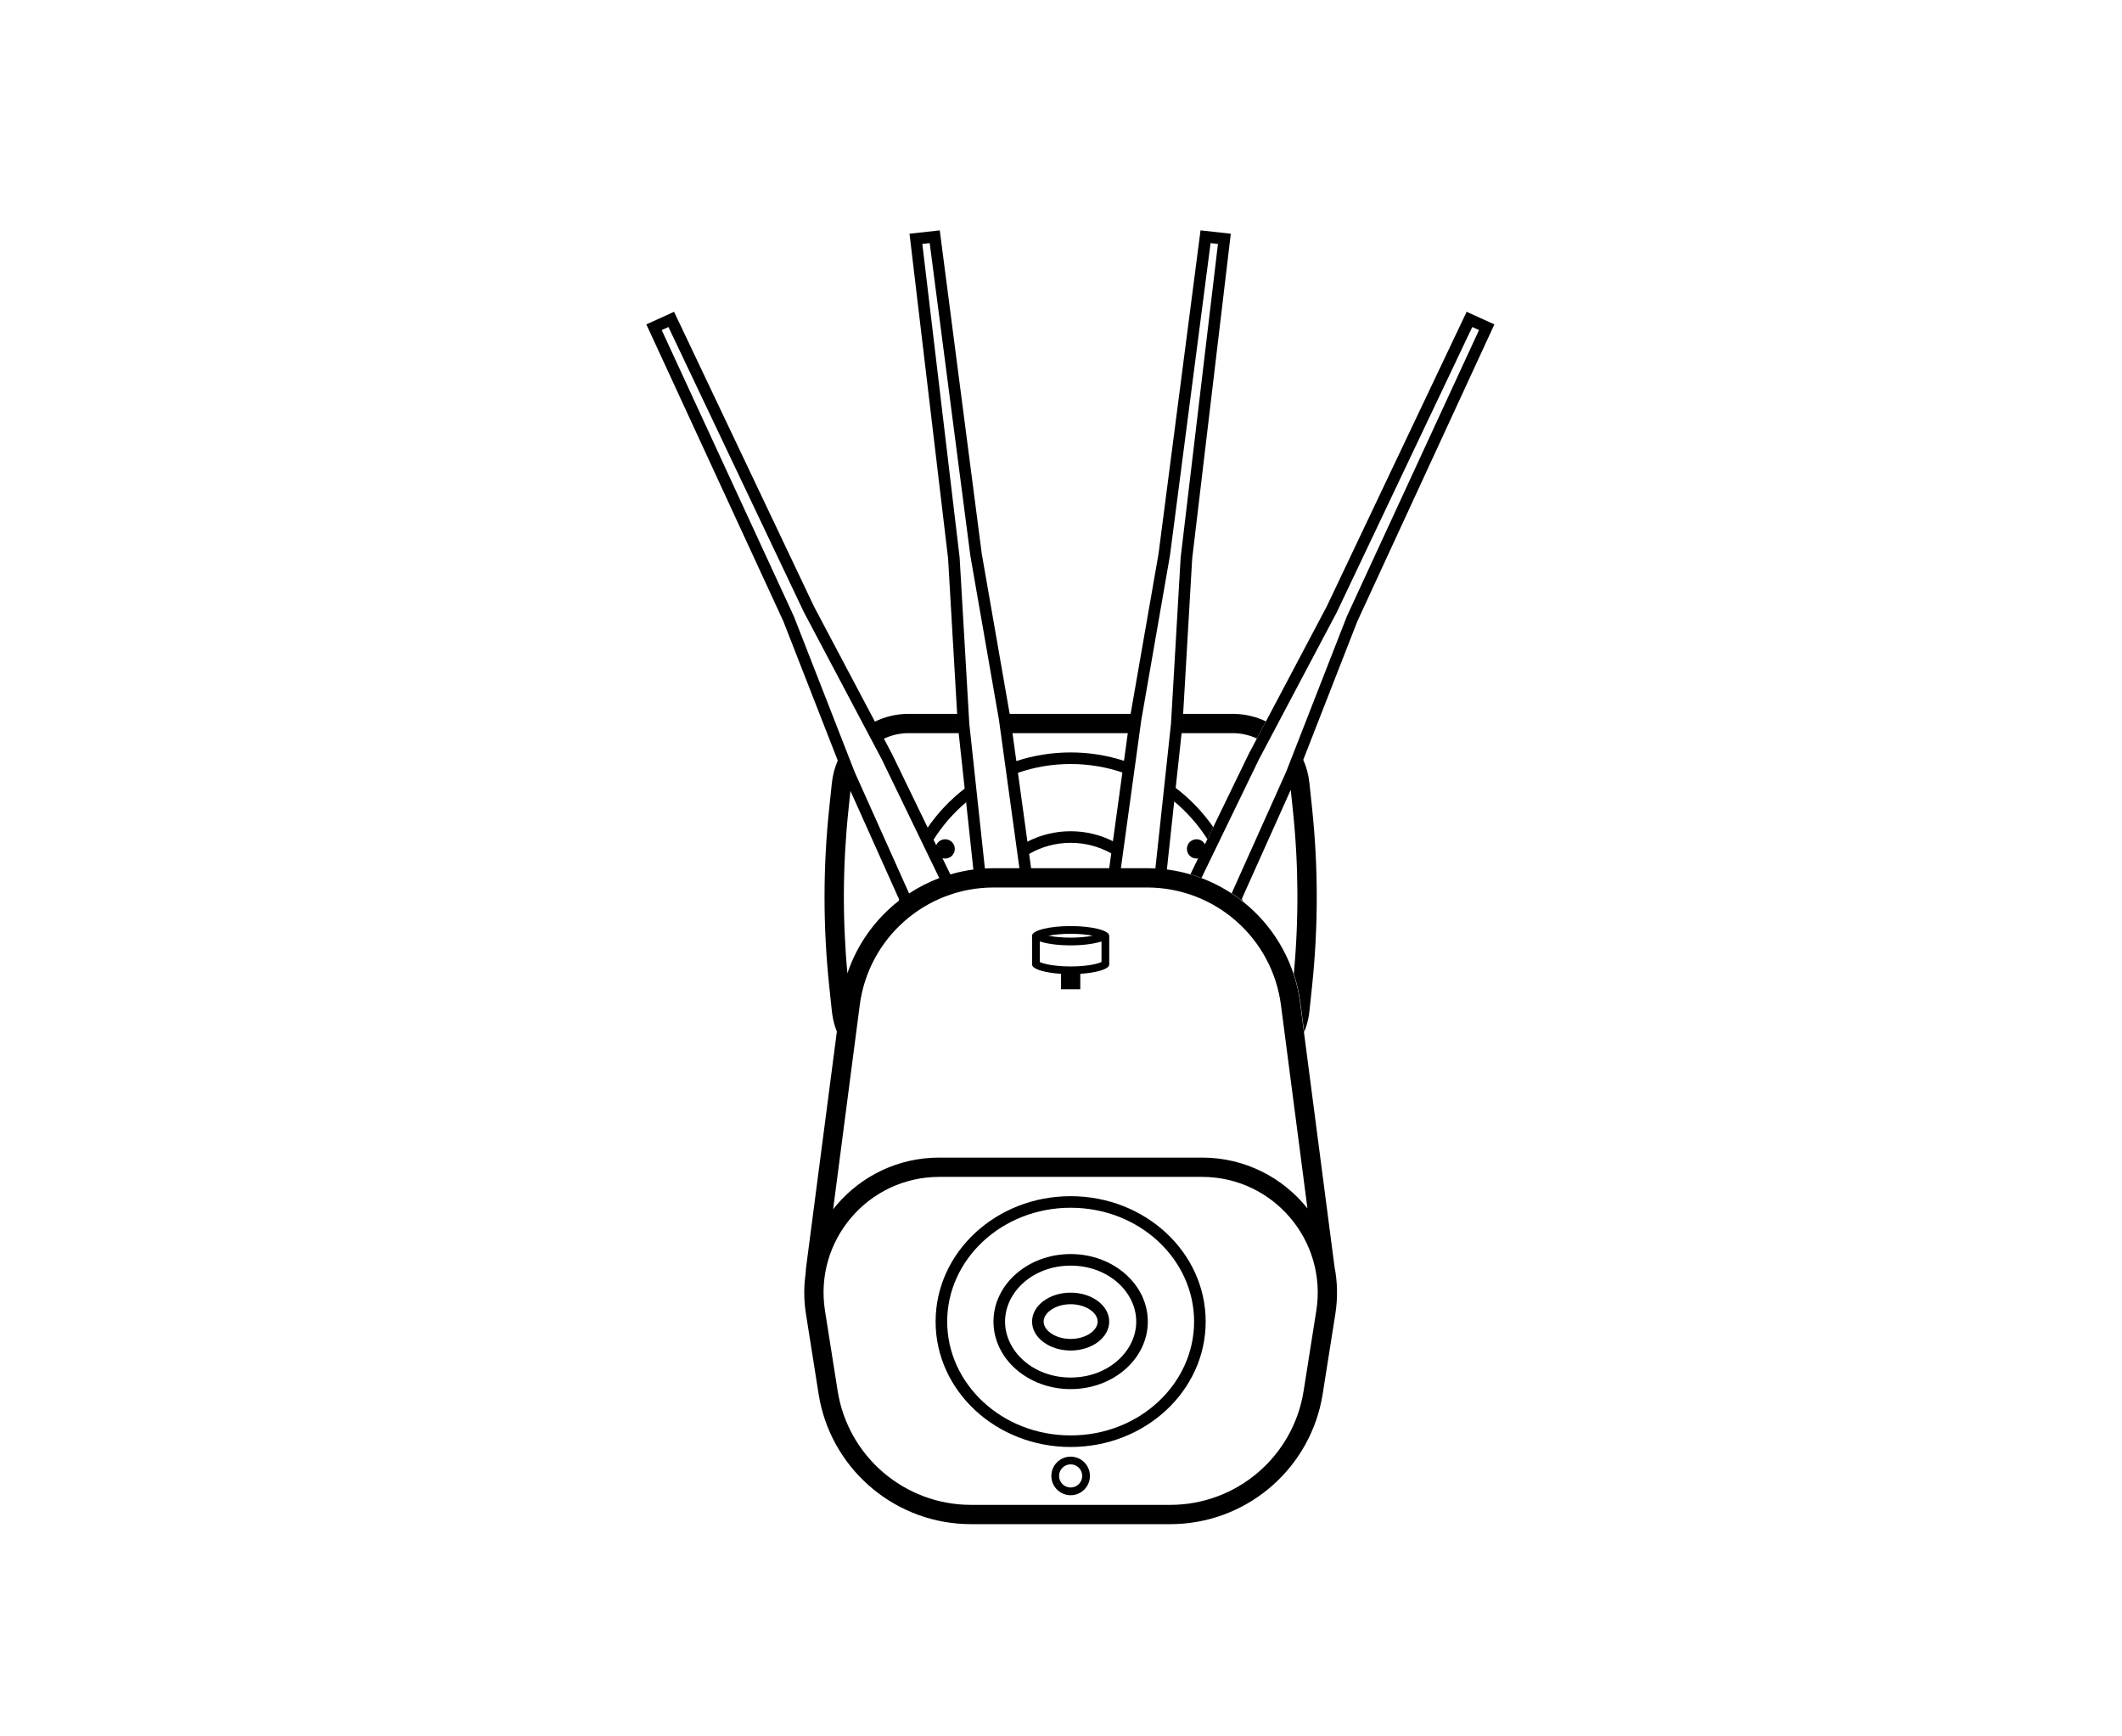 <svg width="110" height="90" viewBox="0 0 110 90" fill="none" xmlns="http://www.w3.org/2000/svg">
<path fill-rule="evenodd" clip-rule="evenodd" d="M55.5 75.5C56.052 75.5 56.5 75.948 56.5 76.5C56.5 77.052 56.052 77.5 55.5 77.5C54.948 77.5 54.5 77.052 54.5 76.5C54.5 75.948 54.948 75.5 55.5 75.5ZM55.5 75.9C55.169 75.9 54.9 76.169 54.9 76.5C54.9 76.831 55.169 77.1 55.5 77.1C55.831 77.1 56.1 76.831 56.1 76.5C56.1 76.169 55.831 75.9 55.5 75.9Z" fill="black"/>
<path fill-rule="evenodd" clip-rule="evenodd" d="M55.5 67C56.605 67 57.5 67.672 57.5 68.5C57.5 69.328 56.605 70 55.5 70C54.395 70 53.5 69.328 53.5 68.5C53.5 67.672 54.395 67 55.5 67ZM55.5 67.6C55.065 67.6 54.694 67.733 54.445 67.919C54.197 68.105 54.1 68.317 54.1 68.5C54.1 68.683 54.197 68.895 54.445 69.081C54.694 69.267 55.065 69.4 55.5 69.4C55.935 69.4 56.306 69.267 56.555 69.081C56.803 68.895 56.9 68.683 56.9 68.5C56.9 68.317 56.803 68.105 56.555 67.919C56.306 67.733 55.935 67.6 55.5 67.6Z" fill="black"/>
<path fill-rule="evenodd" clip-rule="evenodd" d="M55.5 65C57.709 65 59.5 66.567 59.5 68.5C59.5 70.433 57.709 72 55.5 72C53.291 72 51.5 70.433 51.5 68.5C51.5 66.567 53.291 65 55.5 65ZM55.5 65.6C53.544 65.6 52.1 66.971 52.1 68.5C52.1 70.029 53.544 71.4 55.5 71.4C57.456 71.4 58.9 70.029 58.9 68.5C58.9 66.971 57.456 65.6 55.5 65.6Z" fill="black"/>
<path fill-rule="evenodd" clip-rule="evenodd" d="M55.5 62C59.366 62 62.5 64.91 62.5 68.5C62.5 72.09 59.366 75 55.5 75C51.634 75 48.5 72.09 48.5 68.5C48.5 64.91 51.634 62 55.5 62ZM55.5 62.6C51.923 62.6 49.1 65.283 49.1 68.5C49.1 71.717 51.923 74.4 55.5 74.4C59.077 74.4 61.9 71.717 61.9 68.5C61.9 65.283 59.077 62.6 55.5 62.6Z" fill="black"/>
<path fill-rule="evenodd" clip-rule="evenodd" d="M55.5 48C56.605 48 57.5 48.224 57.5 48.5V49.993L57.489 50.044C57.404 50.254 56.798 50.423 56 50.475V51.274H55V50.475C54.202 50.423 53.596 50.254 53.511 50.044L53.5 49.993V48.5C53.5 48.224 54.395 48 55.5 48ZM57.1 48.797C56.735 48.918 56.155 49 55.5 49C54.845 49 54.265 48.918 53.9 48.797V49.863C53.973 49.898 54.087 49.937 54.244 49.973C54.563 50.045 55.005 50.093 55.5 50.093C55.995 50.093 56.437 50.045 56.756 49.973C56.913 49.937 57.027 49.898 57.1 49.863V48.797ZM55.5 48.4C55.056 48.4 54.657 48.44 54.35 48.5C54.657 48.56 55.056 48.6 55.5 48.6C55.944 48.6 56.342 48.56 56.649 48.5C56.342 48.44 55.944 48.4 55.5 48.4Z" fill="black"/>
<path fill-rule="evenodd" clip-rule="evenodd" d="M60.869 41.542L60.489 45.065C60.292 45.04 60.093 45.021 59.893 45.011L60.701 37.519L61.202 28.913V28.894L61.205 28.877L63.136 12.644L62.754 12.601L60.649 28.787L60.645 28.811L59.161 37.332L58.105 45H59.461C63.479 45 66.874 47.98 67.394 51.965L69.177 65.647C69.331 66.429 69.355 67.252 69.223 68.092L68.566 72.248L68.501 72.609C67.742 76.312 64.478 79 60.664 79H50.336C46.522 79 43.258 76.312 42.499 72.609L42.434 72.248L41.777 68.092C41.661 67.356 41.666 66.632 41.772 65.938C41.769 65.954 41.766 65.971 41.764 65.988C41.764 65.98 41.764 65.972 41.764 65.964L41.78 65.741L43.381 53.469C43.273 53.196 43.193 52.908 43.148 52.608L43.123 52.419L42.984 51.106C42.662 48.044 42.662 44.956 42.984 41.894L43.123 40.581C43.166 40.171 43.271 39.781 43.427 39.419L43.749 40.243L40.608 32.203L33.505 16.814L34.942 16.161L42.197 31.438L46.241 39.081L48.197 43.119L48.089 42.895C48.62 42.125 49.267 41.443 50.006 40.873L49.696 38H47.101C46.645 38 46.211 38.103 45.822 38.287L45.353 37.402C45.883 37.145 46.476 37 47.101 37H49.616L49.649 37.565L49.147 28.947L47.147 12.115L48.715 11.94L50.894 28.71L52.339 37H58.609L60.055 28.71L62.233 11.94L63.802 12.115L61.801 28.947L61.299 37.565L61.332 37H63.899L64.09 37.005C64.635 37.031 65.154 37.166 65.623 37.391L65.153 38.277C64.77 38.101 64.346 38 63.899 38H61.252L60.945 40.837C61.696 41.409 62.353 42.095 62.893 42.871L62.589 43.498C62.119 42.76 61.539 42.1 60.869 41.542ZM48.692 61C45.006 61 42.191 64.294 42.766 67.936L43.422 72.092C43.959 75.494 46.892 78 50.336 78H60.664C64.109 78 67.041 75.494 67.578 72.092L68.234 67.936C68.809 64.294 65.994 61 62.308 61H48.692ZM51.51 46C47.994 46 45.023 48.608 44.568 52.095L43.188 62.677C43.177 62.69 43.168 62.703 43.158 62.716C44.354 61.172 46.185 60.129 48.292 60.011L48.692 60H62.308C64.543 60 66.502 61.039 67.775 62.633L66.402 52.095C65.948 48.608 62.977 46 59.461 46H51.51ZM43.98 41.999C43.684 44.808 43.668 47.638 43.928 50.449C44.435 48.938 45.375 47.639 46.595 46.688C46.599 46.664 46.604 46.64 46.607 46.616L44.085 40.992L43.98 41.999ZM34.302 17.109L41.154 31.951L41.162 31.968L41.168 31.985L44.304 40.015L47.126 46.309C47.614 45.989 48.137 45.72 48.69 45.512L45.711 39.361L41.666 31.718L41.655 31.694L34.651 16.95L34.302 17.109ZM50.082 41.583C49.425 42.139 48.854 42.792 48.393 43.523L48.532 43.81C48.607 43.628 48.786 43.5 48.995 43.5C49.271 43.5 49.495 43.724 49.495 44C49.495 44.276 49.271 44.5 48.995 44.5C48.946 44.5 48.899 44.491 48.855 44.477L49.264 45.322C49.651 45.209 50.049 45.123 50.457 45.069L50.082 41.583ZM47.812 12.644L49.743 28.877L49.745 28.894L49.746 28.913L50.247 37.519L51.055 45.014C51.081 45.012 51.108 45.01 51.135 45.009L51.51 45H52.844L51.787 37.332L50.302 28.811L50.299 28.787L48.194 12.601L47.812 12.644ZM58.463 38H52.485L52.685 39.448C53.57 39.157 54.517 39 55.5 39C56.465 39 57.394 39.153 58.265 39.434L58.182 40.039C57.34 39.755 56.438 39.6 55.5 39.6C54.543 39.6 53.624 39.76 52.768 40.055L53.338 44.194L53.26 43.625C53.931 43.28 54.693 43.085 55.5 43.085C56.288 43.085 57.032 43.271 57.691 43.601L57.605 44.232C56.982 43.884 56.264 43.685 55.5 43.685C54.716 43.685 53.981 43.895 53.348 44.261L53.449 45H57.499L58.529 37.519L58.463 38Z" fill="black"/>
<path d="M77.466 16.814L70.362 32.203L67.558 39.382C67.722 39.754 67.832 40.157 67.877 40.581L68.016 41.894C68.338 44.956 68.338 48.044 68.016 51.106L67.877 52.419L67.853 52.608C67.805 52.917 67.72 53.212 67.607 53.492L67.408 51.965C67.341 51.452 67.226 50.956 67.068 50.48C67.331 47.659 67.317 44.818 67.02 41.999L66.909 40.938L64.345 46.654C64.183 46.53 64.017 46.412 63.847 46.301L66.667 40.015L69.803 31.985L69.809 31.968L69.816 31.951L76.669 17.109L76.319 16.95L69.315 31.694L69.305 31.718L65.26 39.361L62.281 45.508C62.093 45.437 61.902 45.374 61.708 45.317L62.107 44.491C62.081 44.495 62.055 44.5 62.027 44.5C61.751 44.5 61.527 44.276 61.527 44C61.527 43.724 61.751 43.5 62.027 43.5C62.216 43.5 62.377 43.606 62.462 43.76L64.73 39.081L68.773 31.438L76.028 16.161L77.466 16.814Z" fill="black"/>
<path d="M64.405 46.7C64.385 46.685 64.365 46.669 64.345 46.654L64.383 46.57C64.39 46.614 64.399 46.657 64.405 46.7Z" fill="black"/>
</svg>
